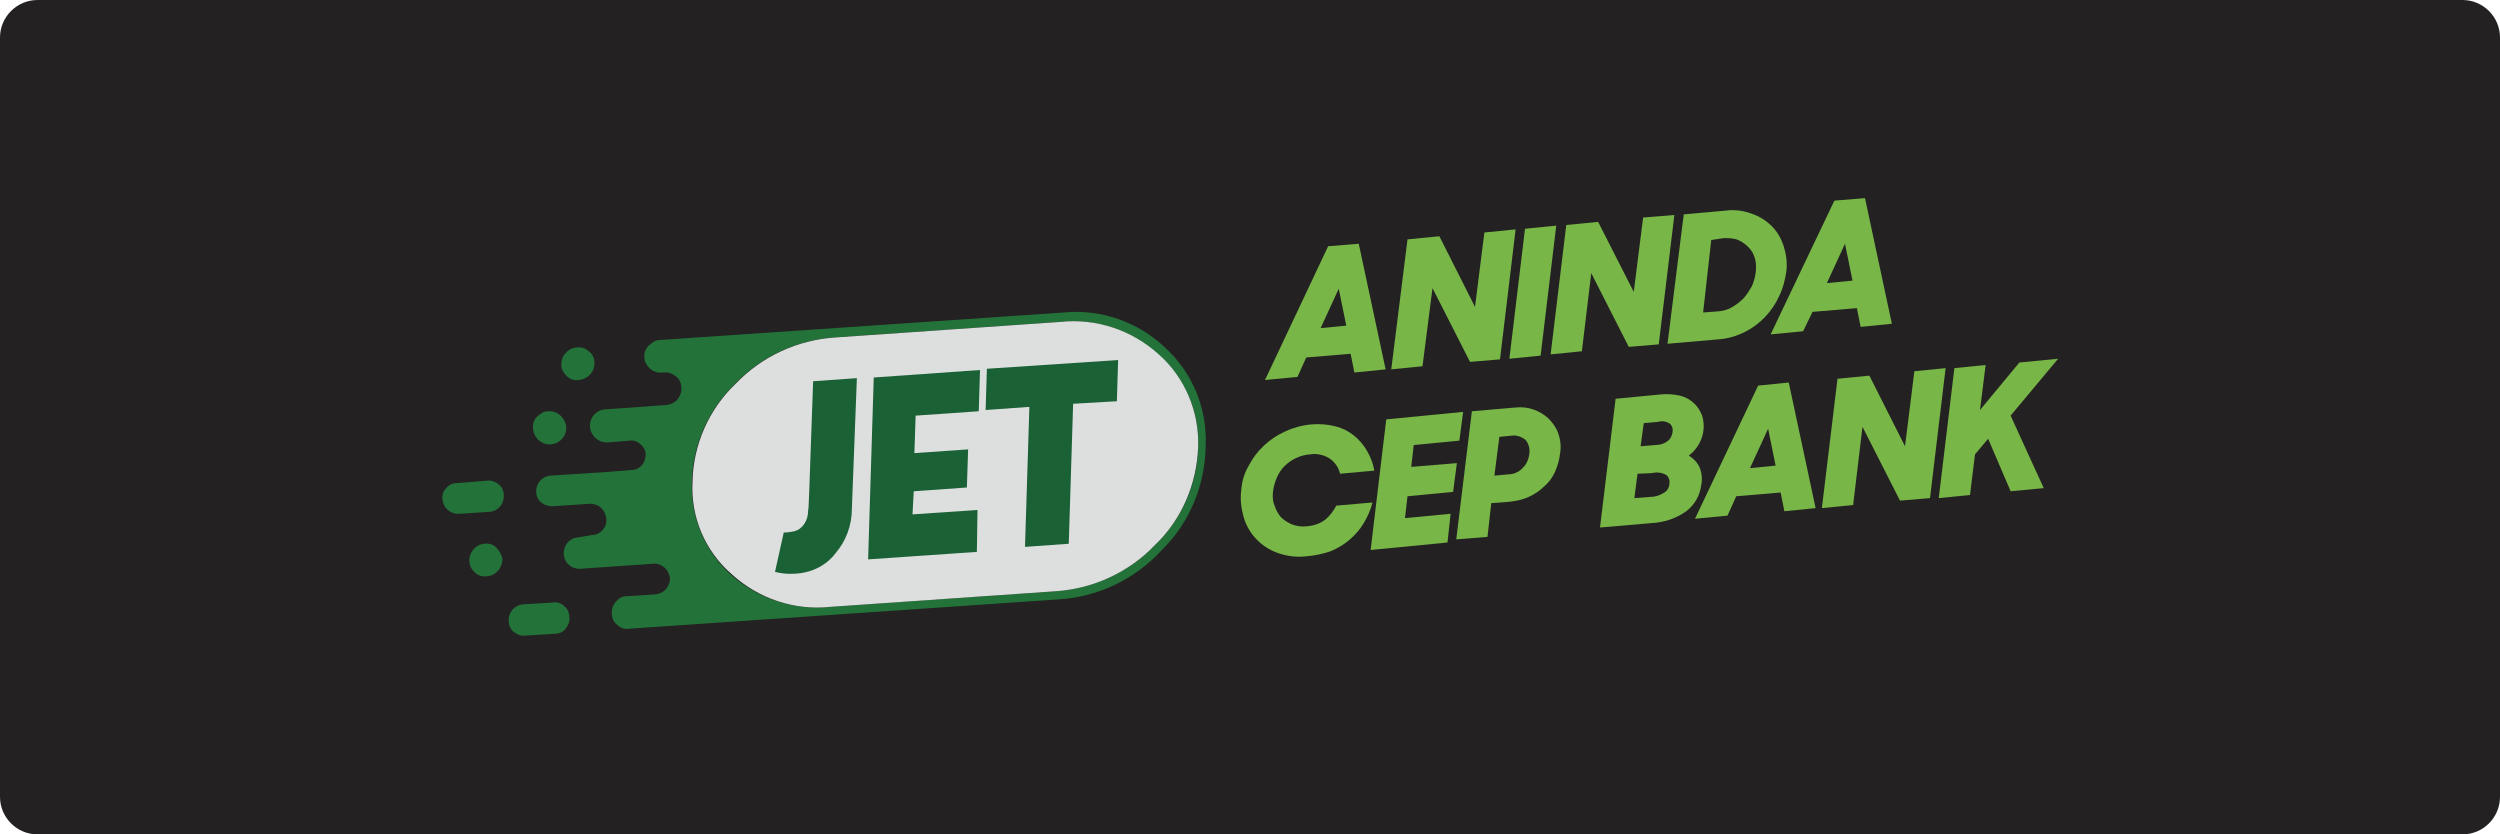 <?xml version="1.0" encoding="utf-8"?>
<!-- Generator: Adobe Illustrator 26.0.3, SVG Export Plug-In . SVG Version: 6.00 Build 0)  -->
<svg version="1.1"
	 id="svg2" xmlns:cc="http://creativecommons.org/ns#" xmlns:dc="http://purl.org/dc/elements/1.1/" xmlns:inkscape="http://www.inkscape.org/namespaces/inkscape" xmlns:rdf="http://www.w3.org/1999/02/22-rdf-syntax-ns#" xmlns:sodipodi="http://sodipodi.sourceforge.net/DTD/sodipodi-0.dtd" xmlns:svg="http://www.w3.org/2000/svg"
	 xmlns="http://www.w3.org/2000/svg" xmlns:xlink="http://www.w3.org/1999/xlink" x="0px" y="0px" viewBox="0 0 400 133.5"
	 style="enable-background:new 0 0 400 133.5;" xml:space="preserve">
<style type="text/css">
	.st0{fill:#232121;}
	.st1{fill:#237239;}
	.st2{fill:#DDDEDE;}
	.st3{fill:#1A6136;}
	.st4{fill:#77B647;}
</style>
<path class="st0" d="M394,133.5H6c-3.3,0-6-2.7-6-6V6c0-3.3,2.7-6,6-6h388c3.3,0,6,2.7,6,6v121.5C400,130.8,397.3,133.5,394,133.5z"
	/>
<g id="Layer_1-2_1_">
	<g id="Group_17_1_">
		<g id="Group_16_1_">
			<g id="Group_13_1_">
				<g id="Group_12_1_">
					<g id="Layer1_0_FILL_1_">
						<path id="Path_45_1_" class="st1" d="M79.4,87.6c-0.5-0.5-1.2-0.7-1.9-0.6c-1.4,0.1-2.5,1.4-2.4,2.8c0,0.7,0.4,1.4,0.9,1.8
							c0.5,0.5,1.2,0.7,1.9,0.6c1.5-0.1,2.5-1.4,2.5-2.8l0,0C80.2,88.7,79.9,88.1,79.4,87.6 M90.3,97c-0.5-0.5-1.2-0.7-1.8-0.6
							l-4.8,0.3c-1.4,0.1-2.4,1.3-2.3,2.7l0,0l0,0c0,0.7,0.3,1.3,0.8,1.7c0.5,0.4,1.2,0.7,1.8,0.6l4.8-0.3c0.7,0,1.3-0.3,1.7-0.8
							c0.4-0.5,0.7-1.2,0.6-1.8l0,0C91.1,98,90.8,97.4,90.3,97 M73.1,77.3c-0.7,0-1.3,0.3-1.7,0.8c-0.5,0.5-0.7,1.1-0.6,1.8l0,0
							c0.1,1.4,1.3,2.4,2.7,2.3l0,0l0,0l4.8-0.3c1.4-0.1,2.4-1.3,2.3-2.7l0,0c0-0.7-0.3-1.3-0.8-1.7c-0.5-0.4-1.2-0.7-1.8-0.6
							L73.1,77.3 M87.7,65.8c-0.7,0-1.3,0.4-1.8,0.9s-0.7,1.2-0.6,1.9c0.1,1.5,1.4,2.6,2.8,2.5c1.5-0.1,2.6-1.4,2.5-2.8
							C90.4,66.8,89.2,65.7,87.7,65.8 M94.2,56.2c-0.5-0.5-1.2-0.7-1.9-0.6c-0.7,0-1.4,0.4-1.8,0.9c-0.5,0.5-0.7,1.2-0.7,1.9
							s0.4,1.3,0.9,1.8s1.2,0.7,1.9,0.6c1.4-0.1,2.6-1.3,2.5-2.8C95.1,57.3,94.8,56.6,94.2,56.2 M192.9,71.4L192.9,71.4
							c0.3-6-2.1-11.8-6.5-15.8c-4.3-4.1-10.3-6.2-16.2-5.6l-64.6,4.4c-0.7,0-1.3,0.4-1.8,0.9s-0.8,1.2-0.7,1.9l0,0
							c0,0.7,0.4,1.3,0.9,1.8c0.5,0.4,1.2,0.7,1.8,0.6h0.5c0.7-0.1,1.3,0.2,1.8,0.6c0.6,0.4,0.9,1.1,0.9,1.8l0,0
							c0.1,0.7-0.2,1.4-0.6,1.9s-1.1,0.8-1.7,0.9l-9.9,0.7c-1.4,0.1-2.5,1.3-2.4,2.8l0,0c0.1,1.4,1.3,2.5,2.7,2.5l0,0l0,0l3.7-0.3
							c0.6-0.1,1.3,0.2,1.7,0.6c0.5,0.4,0.8,1,0.8,1.6l0,0c0,0.6-0.2,1.3-0.6,1.7c-0.4,0.5-1,0.8-1.7,0.8l-3.7,0.3l0,0l-9.2,0.6
							c-1.4,0.1-2.4,1.3-2.3,2.6l0,0l0,0c0,0.7,0.3,1.3,0.8,1.7c0.5,0.4,1.1,0.6,1.8,0.6l6-0.4c0.6,0,1.3,0.2,1.7,0.6
							c0.5,0.4,0.8,1.1,0.9,1.7l0,0c0.1,0.7-0.1,1.4-0.6,1.9c-0.4,0.5-1,0.8-1.7,0.8L92.4,86c-1.3,0.1-2.3,1.3-2.2,2.7l0,0
							c0.1,1.4,1.3,2.4,2.7,2.3l11.6-0.8c0.7-0.1,1.3,0.2,1.8,0.6s0.8,1.1,0.9,1.7l0,0c0,0.6-0.2,1.2-0.6,1.7s-1,0.8-1.7,0.9
							l-4.7,0.3c-0.7,0-1.3,0.4-1.7,0.9c-0.4,0.5-0.7,1.2-0.6,1.9l0,0c0,0.7,0.3,1.4,0.9,1.8c0.5,0.5,1.1,0.7,1.8,0.6l68.8-4.7
							c6.3-0.4,12.2-3.2,16.5-7.9C190.3,83.7,192.8,77.7,192.9,71.4 M191.7,71.5L191.7,71.5c-0.1,5.9-2.6,11.6-6.9,15.7
							c-4.2,4.4-9.9,7-15.9,7.4l-36.2,2.5c-5.7,0.6-11.4-1.3-15.7-5.1c-4.2-3.7-6.5-9.2-6.3-14.8l0,0c0.1-6,2.6-11.6,6.9-15.8
							c4.2-4.4,9.9-7,15.9-7.4l36.1-2.5c5.7-0.6,11.5,1.3,15.7,5.2C189.6,60.4,191.9,65.8,191.7,71.5L191.7,71.5z"/>
						<path id="Path_46_1_" class="st2" d="M191.7,71.5L191.7,71.5c0.2-5.6-2.1-11.1-6.3-14.8c-4.3-3.9-10-5.8-15.7-5.2L133.6,54
							c-6,0.4-11.7,3-15.9,7.4c-4.3,4.1-6.8,9.8-6.9,15.7l0,0c-0.3,5.6,2,11.1,6.3,14.8c4.3,3.9,10,5.8,15.7,5.2l36.1-2.5
							c6-0.4,11.7-3,15.9-7.4C189.1,83.1,191.5,77.4,191.7,71.5z"/>
					</g>
				</g>
			</g>
			<g id="Group_15_1_">
				<g id="Group_14_1_">
					<g id="Layer0_0_FILL_1_">
						<path id="Path_47_1_" class="st3" d="M154.7,78l0.2-6.1l-8.6,0.6l0.2-6l10.1-0.7l0.2-6.6l-17,1.2l-0.9,29.1l17.4-1.2l0.1-6.7
							L146,82.3l0.2-3.7L154.7,78 M137.1,60.5l-7,0.5l-0.6,17c-0.1,2.1-0.1,3.3-0.2,3.7c0,0.8-0.2,1.5-0.6,2.1
							c-0.4,0.6-0.9,1-1.6,1.2c-0.5,0.1-1.1,0.2-1.6,0.2h-0.1l-1.4,6.3l0,0c1.5,0.4,3.2,0.4,4.7,0.1c2-0.4,3.8-1.5,5-3.1
							c1.7-2,2.6-4.5,2.6-7.1L137.1,60.5 M178.7,64.2l0.2-6.6l-21,1.4l-0.2,6.6l7-0.5L164,87.5l7-0.5l0.7-22.4L178.7,64.2z"/>
					</g>
				</g>
			</g>
		</g>
	</g>
	<g id="Group_18_1_">
		<path id="Path_48_1_" class="st4" d="M212.5,39.4l4.9-0.4l4.3,20.1l-5,0.5l-0.6-3l-7.1,0.6l-1.4,3.1l-5.2,0.5L212.5,39.4z
			 M211.3,52.5l4.1-0.4l-1.2-5.9L211.3,52.5z"/>
		<path id="Path_49_1_" class="st4" d="M225.2,38.3l5.1-0.5l5.7,11.3l1.5-11.9l5-0.5L240,57.5l-4.8,0.4l-6-11.8l-1.6,12.5l-5,0.5
			L225.2,38.3z"/>
		<path id="Path_50_1_" class="st4" d="M244,36.6l5-0.5l-2.5,20.8l-5,0.5L244,36.6z"/>
		<path id="Path_51_1_" class="st4" d="M250.6,36l5.1-0.5l5.7,11.2l1.5-11.9l5-0.4l-2.5,20.7l-4.8,0.4l-6-11.8l-1.5,12.5l-5,0.5
			L250.6,36z"/>
		<path id="Path_52_1_" class="st4" d="M269.4,34.3l6.7-0.6c1.4-0.2,2.9,0,4.2,0.5c1.2,0.4,2.3,1.1,3.2,2c0.9,0.9,1.5,2,1.9,3.2
			c0.4,1.3,0.6,2.7,0.4,4.1c-0.2,1.3-0.5,2.6-1.1,3.8c-1.1,2.5-3.1,4.6-5.5,5.8c-1.4,0.7-2.8,1.1-4.3,1.2l-8.1,0.7L269.4,34.3z
			 M273.8,38.4L272.5,50l2.6-0.2c0.8-0.1,1.5-0.3,2.1-0.7c0.7-0.4,1.3-0.9,1.8-1.4c0.5-0.6,0.9-1.2,1.3-1.9c0.3-0.7,0.5-1.4,0.6-2.1
			c0.1-0.8,0.1-1.6-0.1-2.3s-0.5-1.3-1-1.8s-1-0.9-1.7-1.2s-1.5-0.3-2.3-0.3L273.8,38.4z"/>
		<path id="Path_53_1_" class="st4" d="M293.5,32.1l4.9-0.4l4.3,20.1l-5,0.5l-0.6-3l-7.1,0.6l-1.5,3.1l-5.2,0.5L293.5,32.1z
			 M292.3,45.3l4.1-0.4l-1.2-5.9L292.3,45.3z"/>
		<path id="Path_54_1_" class="st4" d="M209.1,89c-1.6,0.2-3.1,0-4.6-0.5c-2.6-0.9-4.7-3-5.5-5.7c-0.4-1.4-0.6-2.9-0.4-4.4
			c0.1-1.4,0.5-2.7,1.2-3.9c1.3-2.5,3.4-4.4,5.9-5.5c1.3-0.6,2.8-1,4.2-1.1c1.3-0.1,2.5,0,3.7,0.3c2.2,0.5,4,2,5.1,3.9
			c0.6,1,1,2.1,1.2,3.2l-5.5,0.5c-0.2-1-0.8-1.8-1.6-2.4c-0.9-0.6-2.1-0.9-3.2-0.7c-1.5,0.1-3,0.8-4.1,1.9c-0.5,0.5-0.9,1.1-1.2,1.8
			c-0.3,0.7-0.5,1.4-0.6,2.1c-0.1,0.8-0.1,1.6,0.2,2.3c0.2,0.7,0.6,1.4,1,1.9c0.5,0.5,1.1,0.9,1.8,1.2c0.8,0.3,1.6,0.4,2.5,0.3
			c1-0.1,2-0.4,2.9-1.1c0.7-0.6,1.3-1.4,1.7-2.2l5.8-0.5c-0.3,1.2-0.8,2.3-1.4,3.3c-1.2,2-3.1,3.6-5.3,4.5
			C211.7,88.6,210.4,88.9,209.1,89z"/>
		<path id="Path_55_1_" class="st4" d="M221.8,67.1l12.3-1.2l-0.6,4.6l-7.3,0.7l-0.4,3.5l7.3-0.6l-0.6,4.6l-7.3,0.7l-0.4,3.5
			l7.3-0.7l-0.5,4.6L219.3,88L221.8,67.1z"/>
		<path id="Path_56_1_" class="st4" d="M235.5,65.8l7-0.6c1-0.1,1.9,0,2.8,0.3c0.9,0.3,1.7,0.8,2.4,1.4c0.7,0.7,1.3,1.5,1.6,2.4
			c0.4,1.1,0.5,2.2,0.3,3.3c-0.1,1-0.4,2-0.8,2.9c-0.4,0.9-1,1.7-1.7,2.3c-0.7,0.7-1.6,1.3-2.5,1.7c-1.1,0.5-2.2,0.7-3.3,0.8
			l-2.7,0.2l-0.6,5.4l-5,0.4L235.5,65.8z M239.9,69.9l-0.8,6.2l2.2-0.2c0.9,0,1.8-0.4,2.4-1.1c0.6-0.6,0.9-1.4,1-2.2
			c0.1-0.8-0.1-1.6-0.6-2.2c-0.6-0.5-1.4-0.8-2.2-0.7L239.9,69.9z"/>
		<path id="Path_57_1_" class="st4" d="M258.5,63.8l7.3-0.7c1-0.1,2,0,3,0.2c0.8,0.2,1.6,0.6,2.2,1.2c0.6,0.5,1,1.2,1.3,1.9
			c0.8,2.4-0.1,5-2.1,6.5c0.7,0.4,1.3,1,1.7,1.8c0.4,0.9,0.5,2,0.3,2.9c-0.2,1.7-1.1,3.2-2.4,4.2c-1.7,1.2-3.6,1.8-5.6,1.9l-8.2,0.7
			L258.5,63.8z M262,75.8l-0.5,3.9l2.6-0.2c0.8,0,1.6-0.3,2.2-0.7c0.5-0.3,0.8-0.9,0.8-1.4c0.1-0.5-0.1-1.1-0.5-1.4
			c-0.7-0.4-1.5-0.5-2.3-0.3L262,75.8z M263,67.7l-0.5,3.7l2.4-0.2c0.7,0,1.4-0.2,2-0.7c0.4-0.3,0.6-0.8,0.7-1.3s0-1-0.4-1.4
			c-0.6-0.4-1.3-0.5-1.9-0.3L263,67.7z"/>
		<path id="Path_58_1_" class="st4" d="M281.3,61.7l4.9-0.5l4.3,20.1l-5,0.5l-0.6-3l-7.1,0.6l-1.4,3.1l-5.2,0.5L281.3,61.7z
			 M280,74.9l4.1-0.4l-1.2-5.9L280,74.9z"/>
		<path id="Path_59_1_" class="st4" d="M294,60.6l5.1-0.5l5.7,11.3l1.5-12l5-0.5l-2.5,20.8l-4.8,0.4l-6-11.8l-1.5,12.5l-5,0.5
			L294,60.6z"/>
		<path id="Path_60_1_" class="st4" d="M318.1,70.2l-2.1,2.5l-0.8,6.5l-5,0.5l2.5-20.8l5-0.5l-0.9,7.2l6.3-7.6l6.2-0.6l-7.6,9.1
			l5.3,11.6l-5.3,0.5L318.1,70.2z"/>
	</g>
</g>
</svg>
